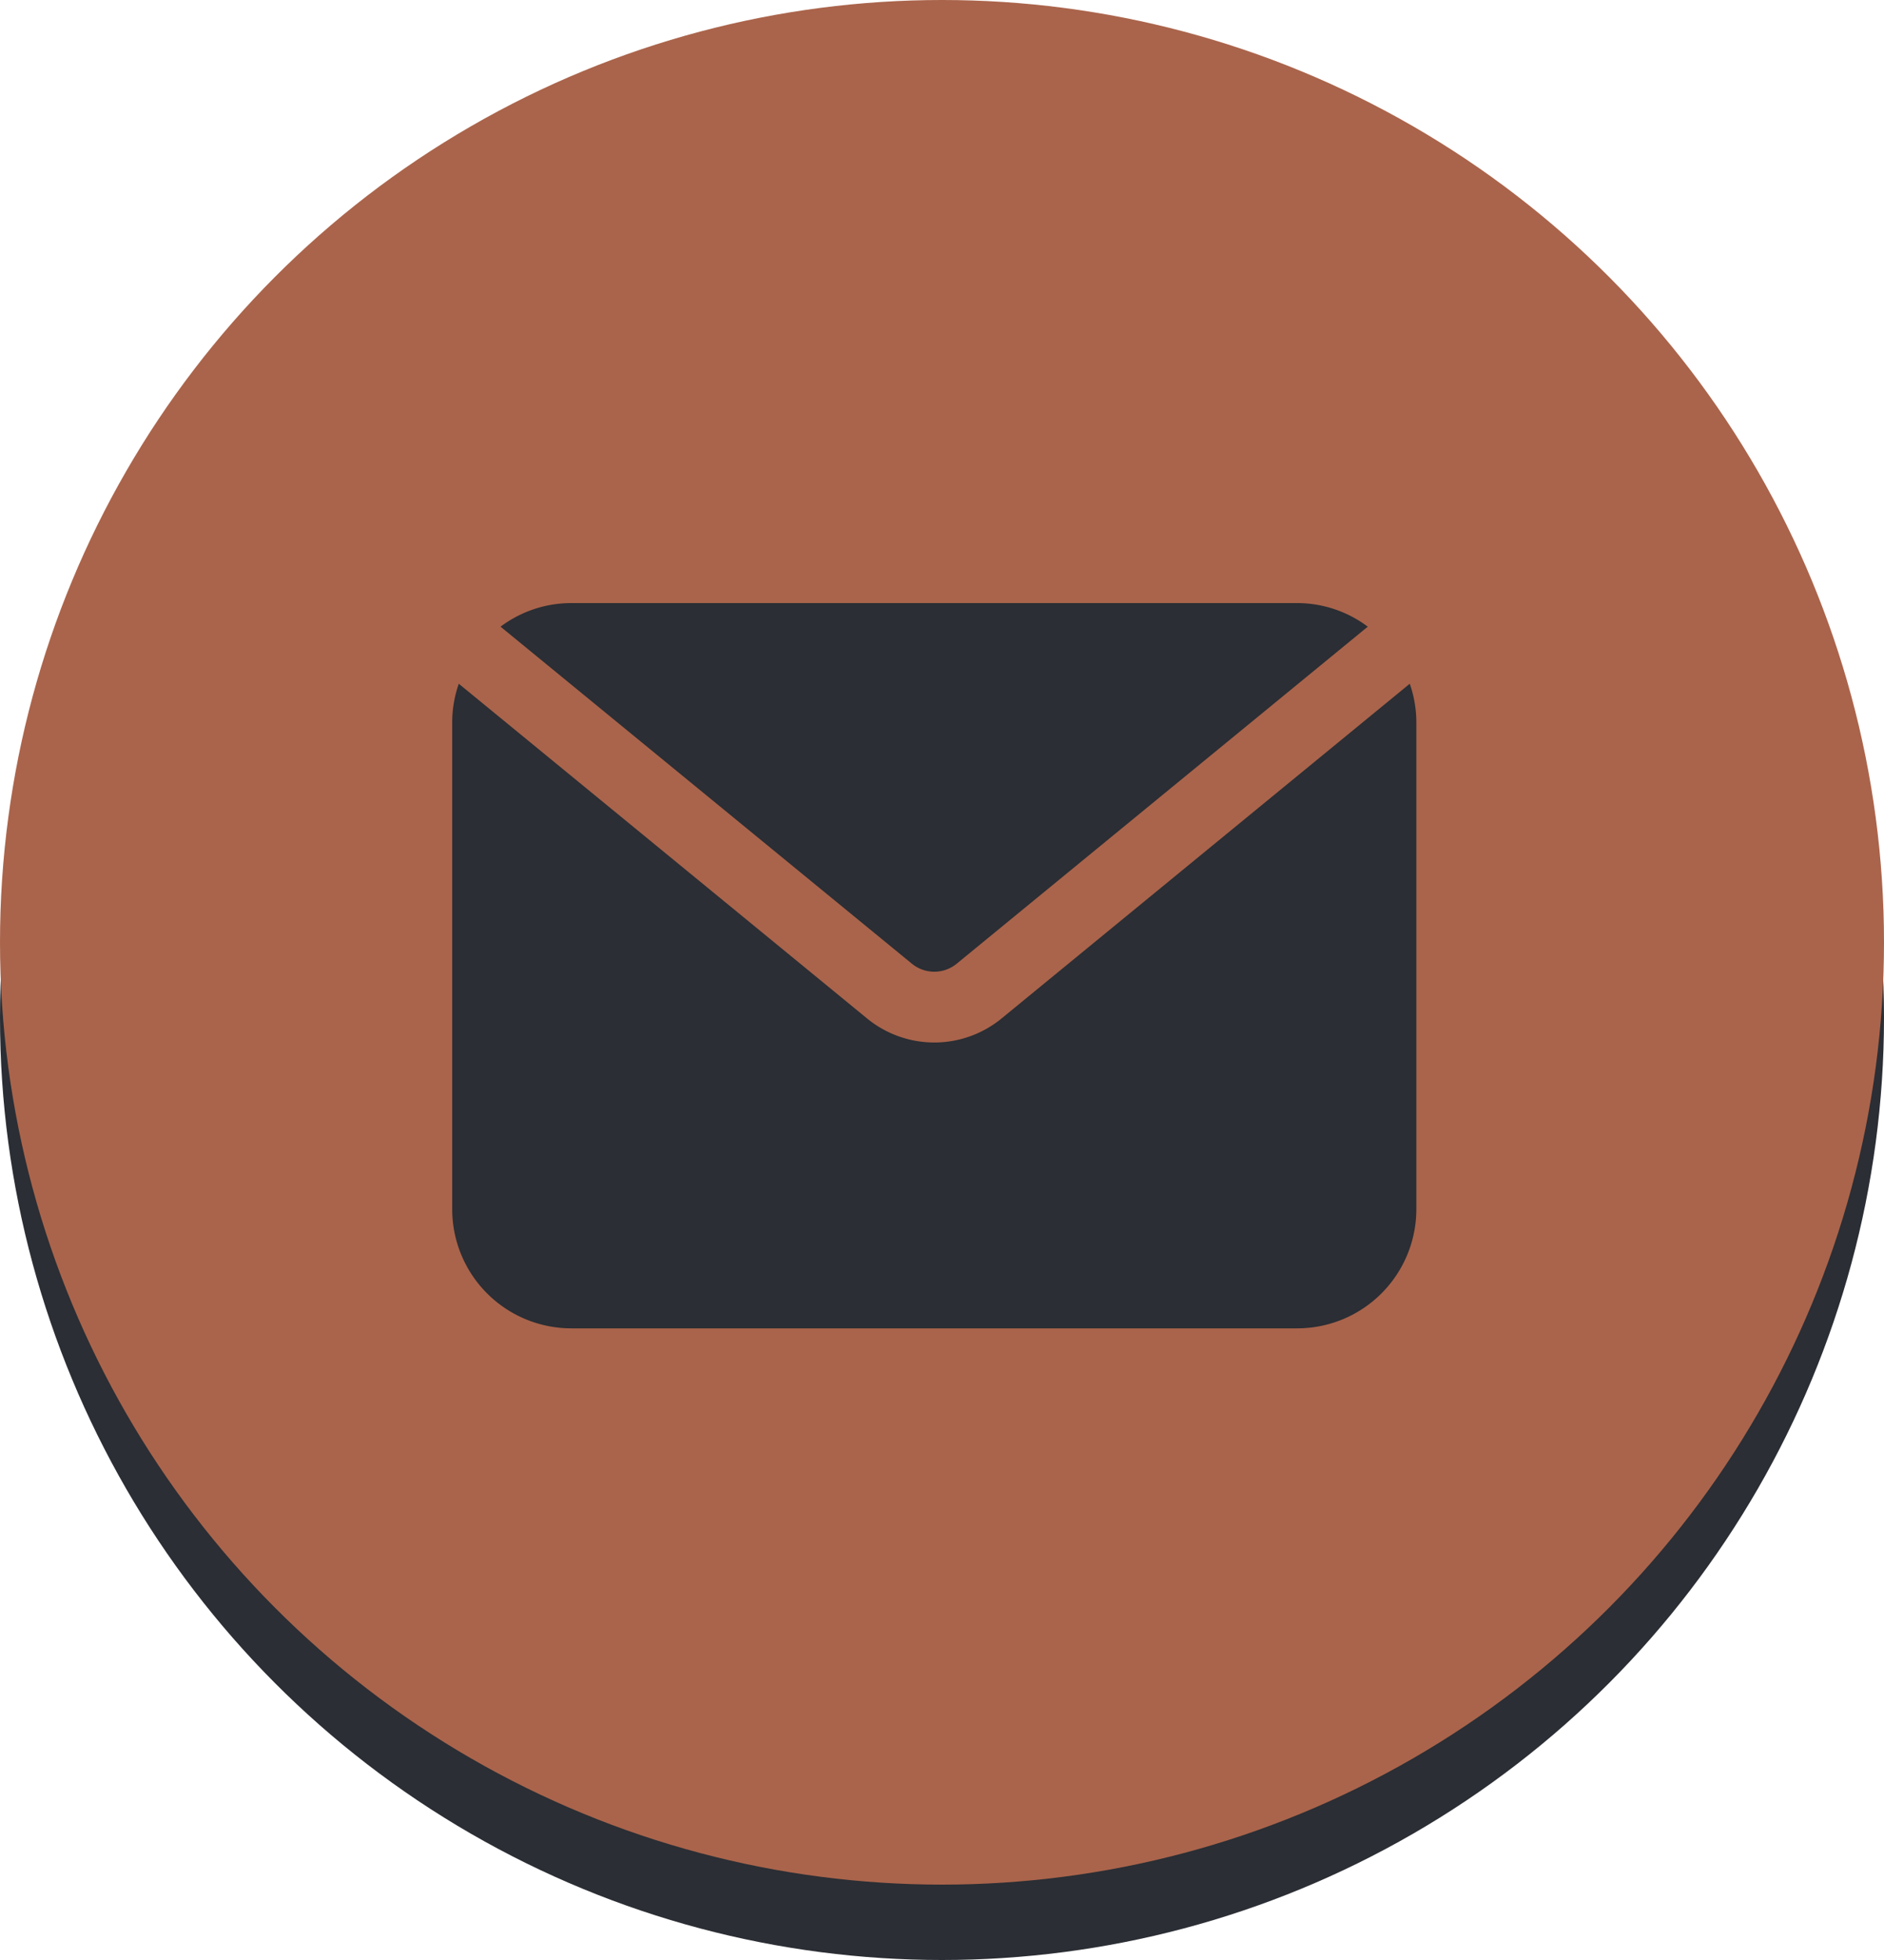 <svg xmlns="http://www.w3.org/2000/svg" width="50" height="52" viewBox="0 0 50 52"><defs><style>.a{fill:#2b2e34;}.b{fill:#aa644b;}</style></defs><g transform="translate(-434 -1711)"><g transform="translate(259 1611)"><circle class="a" cx="25" cy="25" r="25" transform="translate(175 102)"/><circle class="b" cx="25" cy="25" r="25" transform="translate(175 100)"/></g><g transform="translate(436.891 1707.76)"><path class="a" d="M25.316,28.808l10.91-8.942a3.129,3.129,0,0,0-1.877-.626H15.087a3.129,3.129,0,0,0-1.877.626l10.917,8.942A.939.939,0,0,0,25.316,28.808Z" transform="translate(-2.817)"/><path class="a" d="M23.69,34.96a2.816,2.816,0,0,1-3.57,0L9.285,26.08a3.123,3.123,0,0,0-.175,1.026V40.022a3.163,3.163,0,0,0,3.16,3.16H31.538a3.163,3.163,0,0,0,3.16-3.16V27.106a3.123,3.123,0,0,0-.175-1.026Z" transform="translate(0 -4.7)"/></g></g></svg>